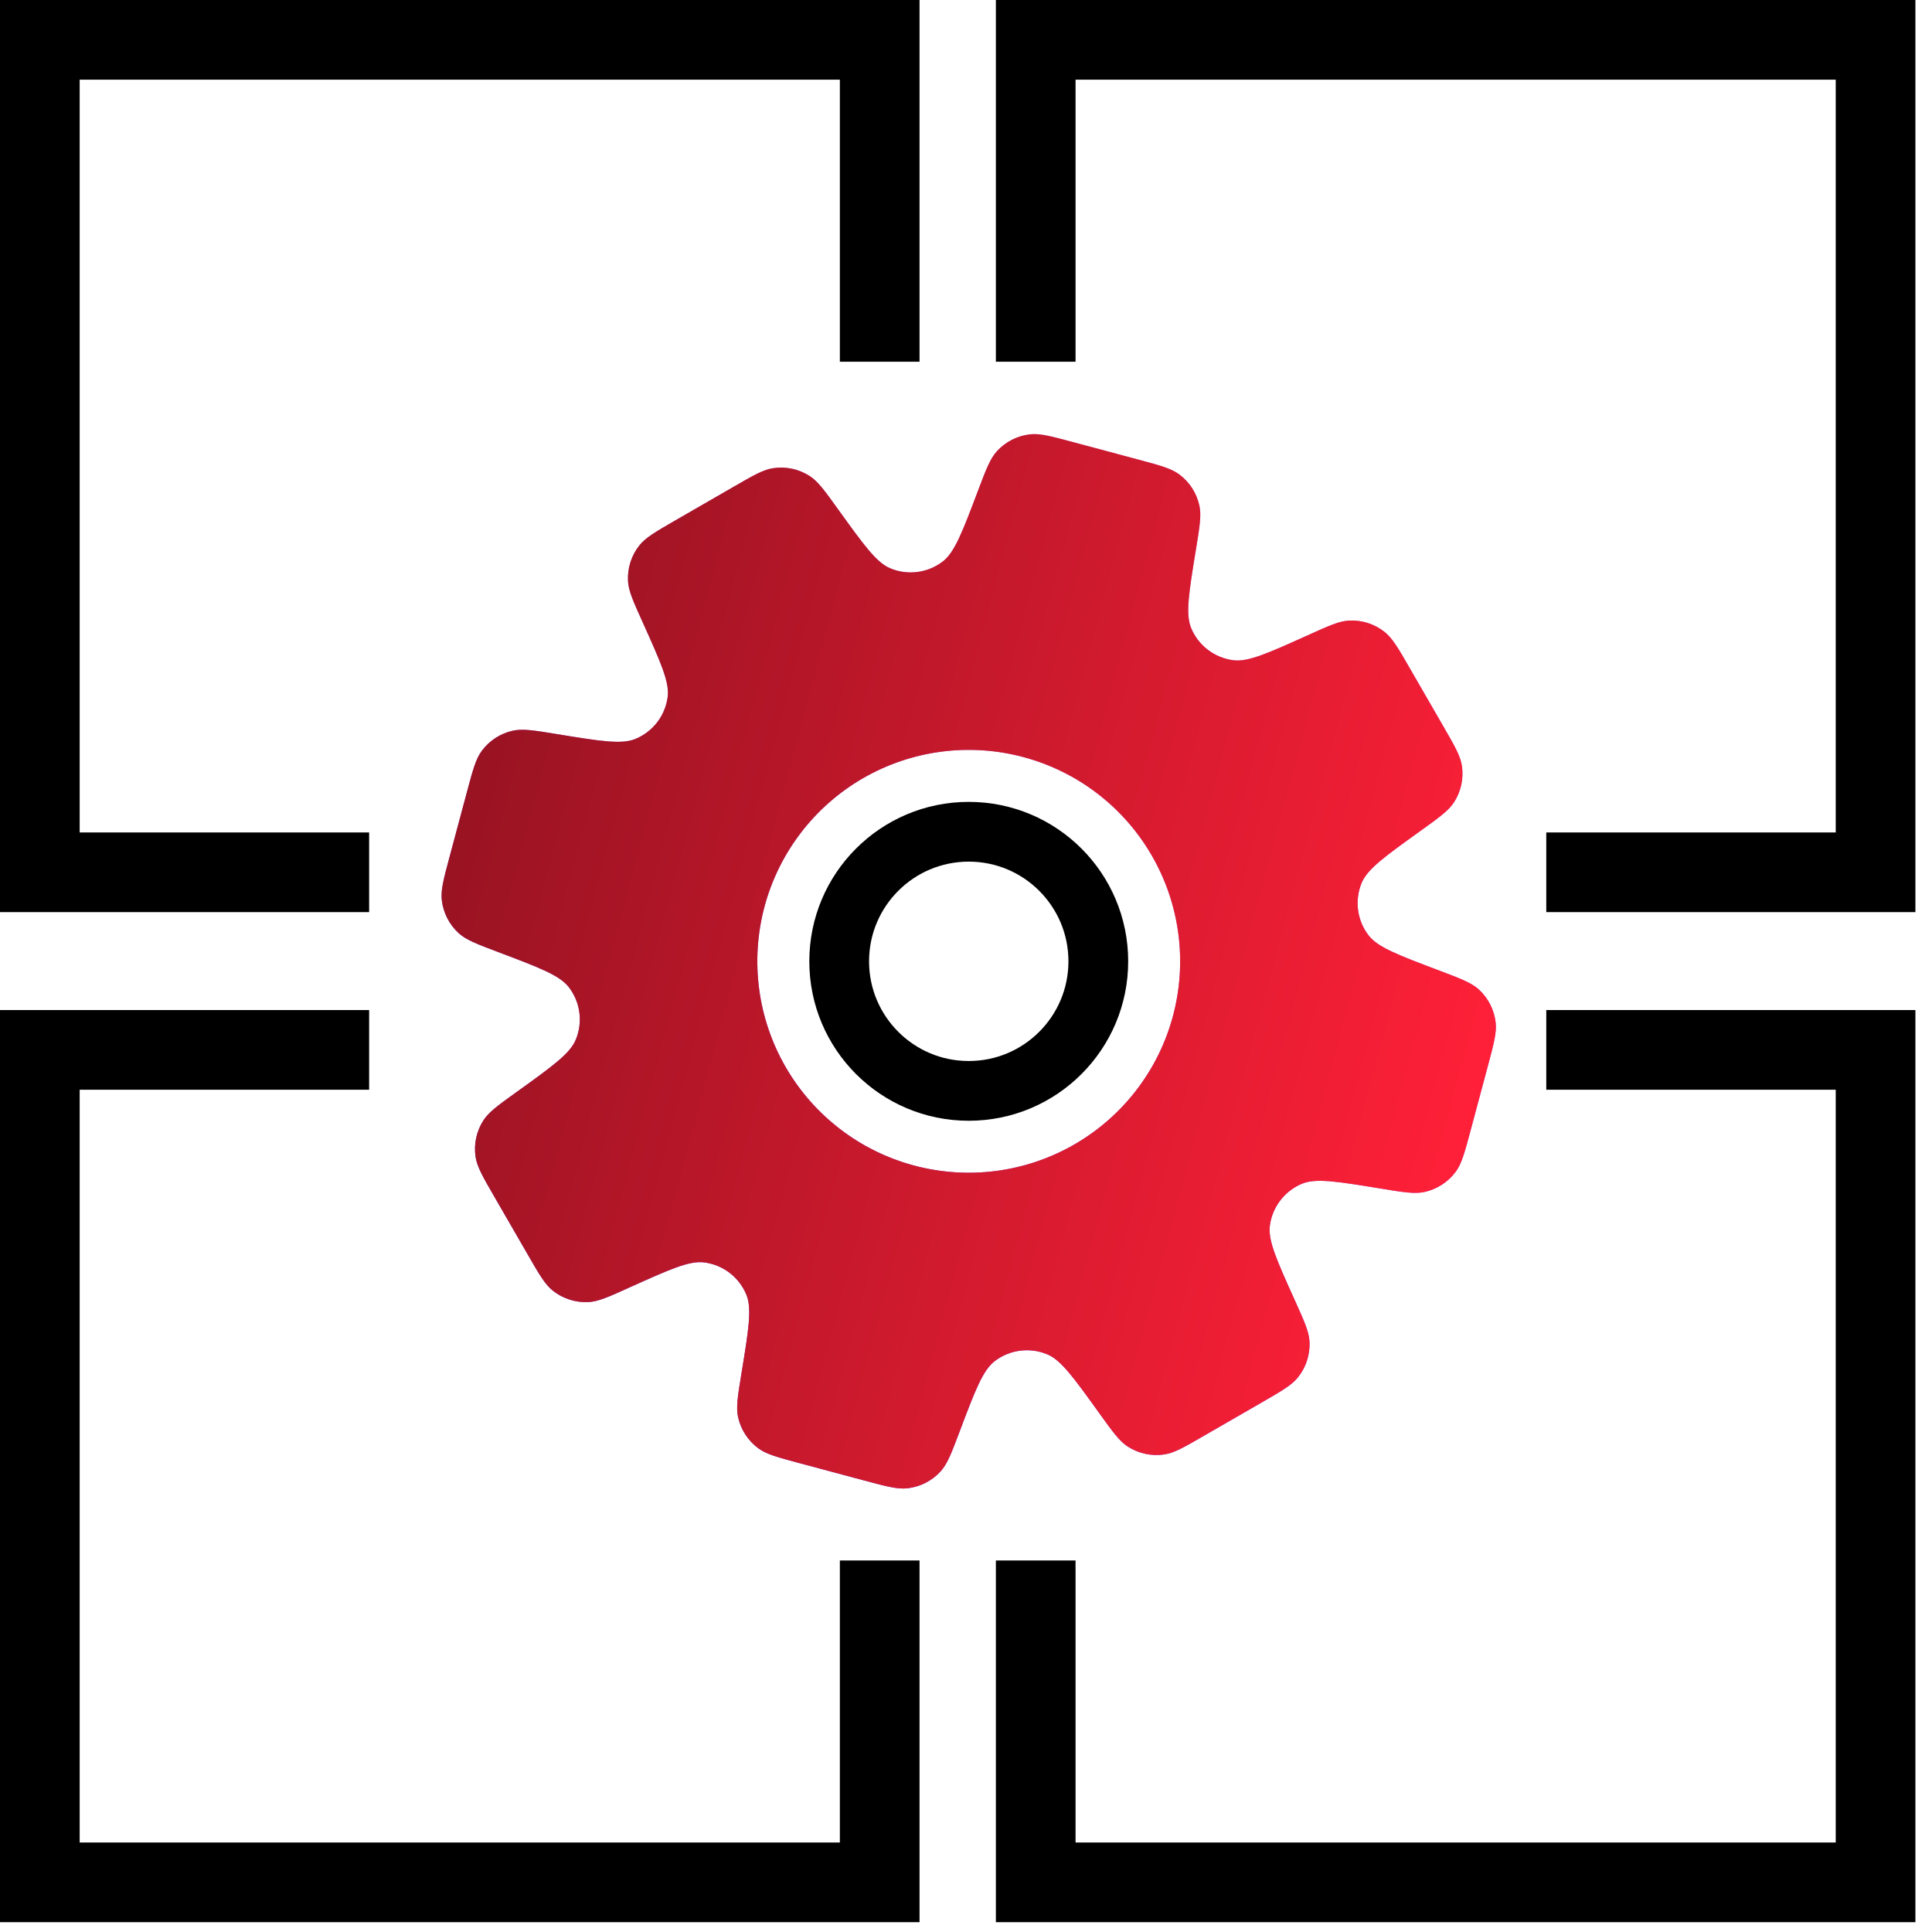 <svg width="97" height="97" viewBox="0 0 97 97" fill="none" xmlns="http://www.w3.org/2000/svg">
<path d="M44.167 18.161V2H2V43.795H18.533" stroke="black" stroke-width="4"/>
<path d="M52 78.347L52 94.507L94.167 94.507L94.167 52.712L77.634 52.712" stroke="black" stroke-width="4"/>
<path d="M52 18.161V2H94.167V43.795H77.634" stroke="black" stroke-width="4"/>
<path d="M44.167 78.347L44.167 94.507L2 94.507L2 52.712L18.533 52.712" stroke="black" stroke-width="4"/>
<path fill-rule="evenodd" clip-rule="evenodd" d="M60.219 25.385C60.326 25.878 60.233 26.449 60.045 27.591C59.693 29.749 59.516 30.828 59.802 31.525C59.98 31.959 60.27 32.337 60.642 32.622C61.014 32.907 61.454 33.088 61.919 33.148C62.662 33.245 63.662 32.796 65.656 31.896C66.71 31.418 67.238 31.18 67.741 31.156C68.383 31.125 69.014 31.328 69.517 31.727C69.913 32.042 70.204 32.544 70.78 33.544L72.457 36.45C73.035 37.45 73.324 37.951 73.399 38.452C73.493 39.087 73.354 39.735 73.007 40.275C72.734 40.699 72.264 41.038 71.325 41.712C69.545 42.99 68.657 43.629 68.367 44.323C68.187 44.755 68.124 45.227 68.186 45.692C68.247 46.156 68.43 46.596 68.716 46.966C69.175 47.562 70.2 47.949 72.248 48.723C73.329 49.131 73.87 49.336 74.246 49.676C74.719 50.108 75.02 50.697 75.093 51.334C75.153 51.836 75.003 52.395 74.704 53.513L73.836 56.753C73.536 57.87 73.387 58.429 73.086 58.832C72.704 59.349 72.146 59.709 71.518 59.846C71.025 59.953 70.454 59.86 69.312 59.672C67.154 59.319 66.075 59.143 65.377 59.428C64.944 59.607 64.566 59.897 64.281 60.269C63.996 60.64 63.814 61.081 63.755 61.546C63.66 62.29 64.109 63.289 65.009 65.283C65.485 66.336 65.723 66.862 65.747 67.368C65.777 68.01 65.574 68.64 65.175 69.143C64.86 69.54 64.36 69.829 63.359 70.407L60.454 72.082C59.452 72.662 58.952 72.951 58.452 73.023C57.816 73.117 57.168 72.978 56.628 72.631C56.204 72.358 55.866 71.888 55.191 70.949C53.912 69.172 53.274 68.284 52.581 67.997C52.149 67.816 51.677 67.753 51.212 67.814C50.748 67.874 50.307 68.057 49.936 68.343C49.341 68.802 48.954 69.825 48.18 71.873C47.772 72.955 47.566 73.496 47.227 73.87C46.796 74.346 46.206 74.648 45.568 74.722C45.066 74.78 44.507 74.63 43.39 74.331L40.15 73.463C39.032 73.163 38.474 73.013 38.071 72.713C37.554 72.33 37.194 71.773 37.057 71.145C36.95 70.652 37.042 70.081 37.23 68.939C37.583 66.78 37.76 65.701 37.474 65.004C37.296 64.571 37.007 64.193 36.635 63.908C36.264 63.623 35.823 63.442 35.359 63.382C34.614 63.284 33.617 63.734 31.62 64.633C30.566 65.112 30.038 65.349 29.535 65.374C28.893 65.404 28.262 65.201 27.759 64.802C27.363 64.487 27.071 63.986 26.496 62.985L24.818 60.08C24.241 59.079 23.951 58.578 23.877 58.078C23.783 57.442 23.922 56.794 24.269 56.254C24.542 55.83 25.012 55.492 25.951 54.817C27.73 53.539 28.619 52.9 28.906 52.206C29.087 51.774 29.15 51.302 29.089 50.838C29.028 50.373 28.845 49.934 28.559 49.563C28.101 48.968 27.076 48.58 25.027 47.806C23.947 47.399 23.406 47.193 23.03 46.853C22.557 46.421 22.256 45.832 22.183 45.195C22.123 44.693 22.273 44.134 22.572 43.017L23.44 39.777C23.739 38.659 23.889 38.1 24.189 37.697C24.572 37.181 25.13 36.82 25.758 36.684C26.251 36.577 26.822 36.669 27.964 36.857C30.122 37.21 31.204 37.387 31.899 37.101C32.332 36.923 32.71 36.634 32.996 36.263C33.281 35.891 33.463 35.451 33.523 34.987C33.618 34.24 33.166 33.243 32.268 31.244C31.792 30.19 31.553 29.665 31.53 29.159C31.499 28.517 31.702 27.886 32.101 27.383C32.416 26.989 32.917 26.698 33.918 26.12L36.823 24.445C37.824 23.867 38.325 23.576 38.825 23.504C39.46 23.41 40.108 23.549 40.648 23.896C41.072 24.169 41.411 24.639 42.085 25.578C43.364 27.355 44.003 28.243 44.694 28.532C45.127 28.714 45.6 28.777 46.066 28.716C46.531 28.655 46.971 28.471 47.343 28.184C47.933 27.724 48.322 26.702 49.096 24.654C49.504 23.574 49.709 23.033 50.049 22.657C50.481 22.182 51.07 21.881 51.708 21.807C52.21 21.75 52.769 21.899 53.886 22.199L57.126 23.067C58.243 23.366 58.802 23.516 59.205 23.816C59.722 24.199 60.082 24.756 60.219 25.385ZM45.891 58.517C48.61 59.246 51.507 58.865 53.945 57.457C56.383 56.05 58.162 53.731 58.891 51.012C59.619 48.293 59.238 45.395 57.83 42.957C56.423 40.519 54.104 38.74 51.385 38.012C48.666 37.283 45.769 37.665 43.331 39.072C40.893 40.48 39.114 42.798 38.385 45.517C37.657 48.237 38.038 51.134 39.446 53.572C40.853 56.01 43.172 57.789 45.891 58.517Z" fill="url(#paint0_linear_1849_1133)"/>
<g style="mix-blend-mode:color">
<path fill-rule="evenodd" clip-rule="evenodd" d="M60.218 25.385C60.325 25.878 60.232 26.449 60.044 27.591C59.691 29.749 59.515 30.828 59.801 31.525C59.979 31.959 60.269 32.337 60.641 32.622C61.013 32.907 61.453 33.088 61.918 33.148C62.661 33.245 63.661 32.796 65.655 31.896C66.709 31.418 67.237 31.18 67.74 31.156C68.382 31.125 69.013 31.328 69.516 31.727C69.912 32.042 70.204 32.544 70.779 33.544L72.456 36.45C73.034 37.45 73.323 37.951 73.398 38.452C73.492 39.087 73.353 39.735 73.005 40.275C72.733 40.699 72.263 41.038 71.324 41.712C69.544 42.99 68.656 43.629 68.366 44.323C68.186 44.755 68.123 45.227 68.185 45.692C68.246 46.156 68.429 46.596 68.715 46.966C69.174 47.562 70.199 47.949 72.247 48.723C73.328 49.131 73.869 49.336 74.245 49.676C74.718 50.108 75.019 50.697 75.092 51.334C75.152 51.836 75.002 52.395 74.703 53.513L73.835 56.753C73.535 57.87 73.386 58.429 73.085 58.832C72.703 59.349 72.145 59.709 71.517 59.846C71.024 59.953 70.453 59.86 69.311 59.672C67.153 59.319 66.074 59.143 65.376 59.428C64.943 59.607 64.564 59.897 64.28 60.269C63.995 60.64 63.813 61.081 63.754 61.546C63.659 62.29 64.108 63.289 65.008 65.283C65.484 66.336 65.722 66.862 65.746 67.368C65.776 68.01 65.573 68.64 65.174 69.143C64.859 69.54 64.359 69.829 63.358 70.407L60.453 72.082C59.451 72.662 58.951 72.951 58.45 73.023C57.815 73.117 57.167 72.978 56.627 72.631C56.203 72.358 55.865 71.888 55.19 70.949C53.911 69.172 53.273 68.284 52.58 67.997C52.148 67.816 51.676 67.753 51.211 67.814C50.747 67.874 50.306 68.057 49.935 68.343C49.34 68.802 48.953 69.825 48.179 71.873C47.771 72.955 47.566 73.496 47.227 73.87C46.795 74.346 46.205 74.648 45.567 74.722C45.065 74.78 44.506 74.63 43.389 74.331L40.149 73.463C39.031 73.163 38.473 73.013 38.07 72.713C37.553 72.33 37.193 71.773 37.056 71.145C36.949 70.652 37.041 70.081 37.229 68.939C37.582 66.78 37.759 65.701 37.473 65.004C37.295 64.571 37.005 64.193 36.634 63.908C36.263 63.623 35.822 63.442 35.358 63.382C34.613 63.284 33.616 63.734 31.619 64.633C30.565 65.112 30.037 65.349 29.534 65.374C28.892 65.404 28.261 65.201 27.758 64.802C27.362 64.487 27.07 63.986 26.495 62.985L24.817 60.08C24.239 59.079 23.951 58.578 23.876 58.078C23.782 57.442 23.921 56.794 24.268 56.254C24.541 55.83 25.011 55.492 25.95 54.817C27.729 53.539 28.617 52.9 28.905 52.206C29.086 51.774 29.149 51.302 29.088 50.838C29.027 50.373 28.844 49.934 28.558 49.563C28.1 48.968 27.075 48.58 25.026 47.806C23.946 47.399 23.405 47.193 23.029 46.853C22.556 46.421 22.255 45.832 22.182 45.195C22.122 44.693 22.271 44.134 22.571 43.017L23.439 39.777C23.738 38.659 23.888 38.1 24.189 37.697C24.571 37.181 25.128 36.82 25.757 36.684C26.25 36.577 26.821 36.669 27.963 36.857C30.121 37.21 31.203 37.387 31.898 37.101C32.331 36.923 32.709 36.634 32.995 36.263C33.28 35.891 33.462 35.451 33.522 34.987C33.617 34.24 33.165 33.243 32.267 31.244C31.791 30.19 31.552 29.665 31.529 29.159C31.498 28.517 31.701 27.886 32.1 27.383C32.415 26.989 32.916 26.698 33.917 26.12L36.822 24.445C37.823 23.867 38.324 23.576 38.824 23.504C39.459 23.41 40.107 23.549 40.647 23.896C41.072 24.169 41.41 24.639 42.084 25.578C43.364 27.355 44.002 28.243 44.694 28.532C45.126 28.714 45.599 28.777 46.065 28.716C46.53 28.655 46.971 28.471 47.342 28.184C47.932 27.724 48.321 26.702 49.095 24.654C49.503 23.574 49.708 23.033 50.048 22.657C50.48 22.182 51.069 21.881 51.707 21.807C52.209 21.75 52.767 21.899 53.885 22.199L57.125 23.067C58.242 23.366 58.801 23.516 59.204 23.816C59.721 24.199 60.081 24.756 60.218 25.385ZM45.89 58.517C48.609 59.246 51.506 58.865 53.944 57.457C56.382 56.05 58.161 53.731 58.89 51.012C59.618 48.293 59.237 45.395 57.829 42.957C56.422 40.519 54.103 38.74 51.384 38.012C48.665 37.283 45.768 37.665 43.33 39.072C40.892 40.48 39.113 42.798 38.384 45.517C37.656 48.237 38.037 51.134 39.444 53.572C40.852 56.01 43.17 57.789 45.89 58.517Z" fill="url(#paint1_linear_1849_1133)"/>
</g>
<circle cx="48.638" cy="48.265" r="6.505" stroke="black" stroke-width="3"/>
<defs>
<linearGradient id="paint0_linear_1849_1133" x1="55.506" y1="22.633" x2="41.77" y2="73.897" gradientUnits="userSpaceOnUse">
<stop stop-color="#E887F8"/>
<stop offset="1" stop-color="#7632FD"/>
</linearGradient>
<linearGradient id="paint1_linear_1849_1133" x1="74.269" y1="55.133" x2="23.005" y2="41.397" gradientUnits="userSpaceOnUse">
<stop stop-color="#FF2038"/>
<stop offset="1" stop-color="#991322"/>
</linearGradient>
</defs>
</svg>
